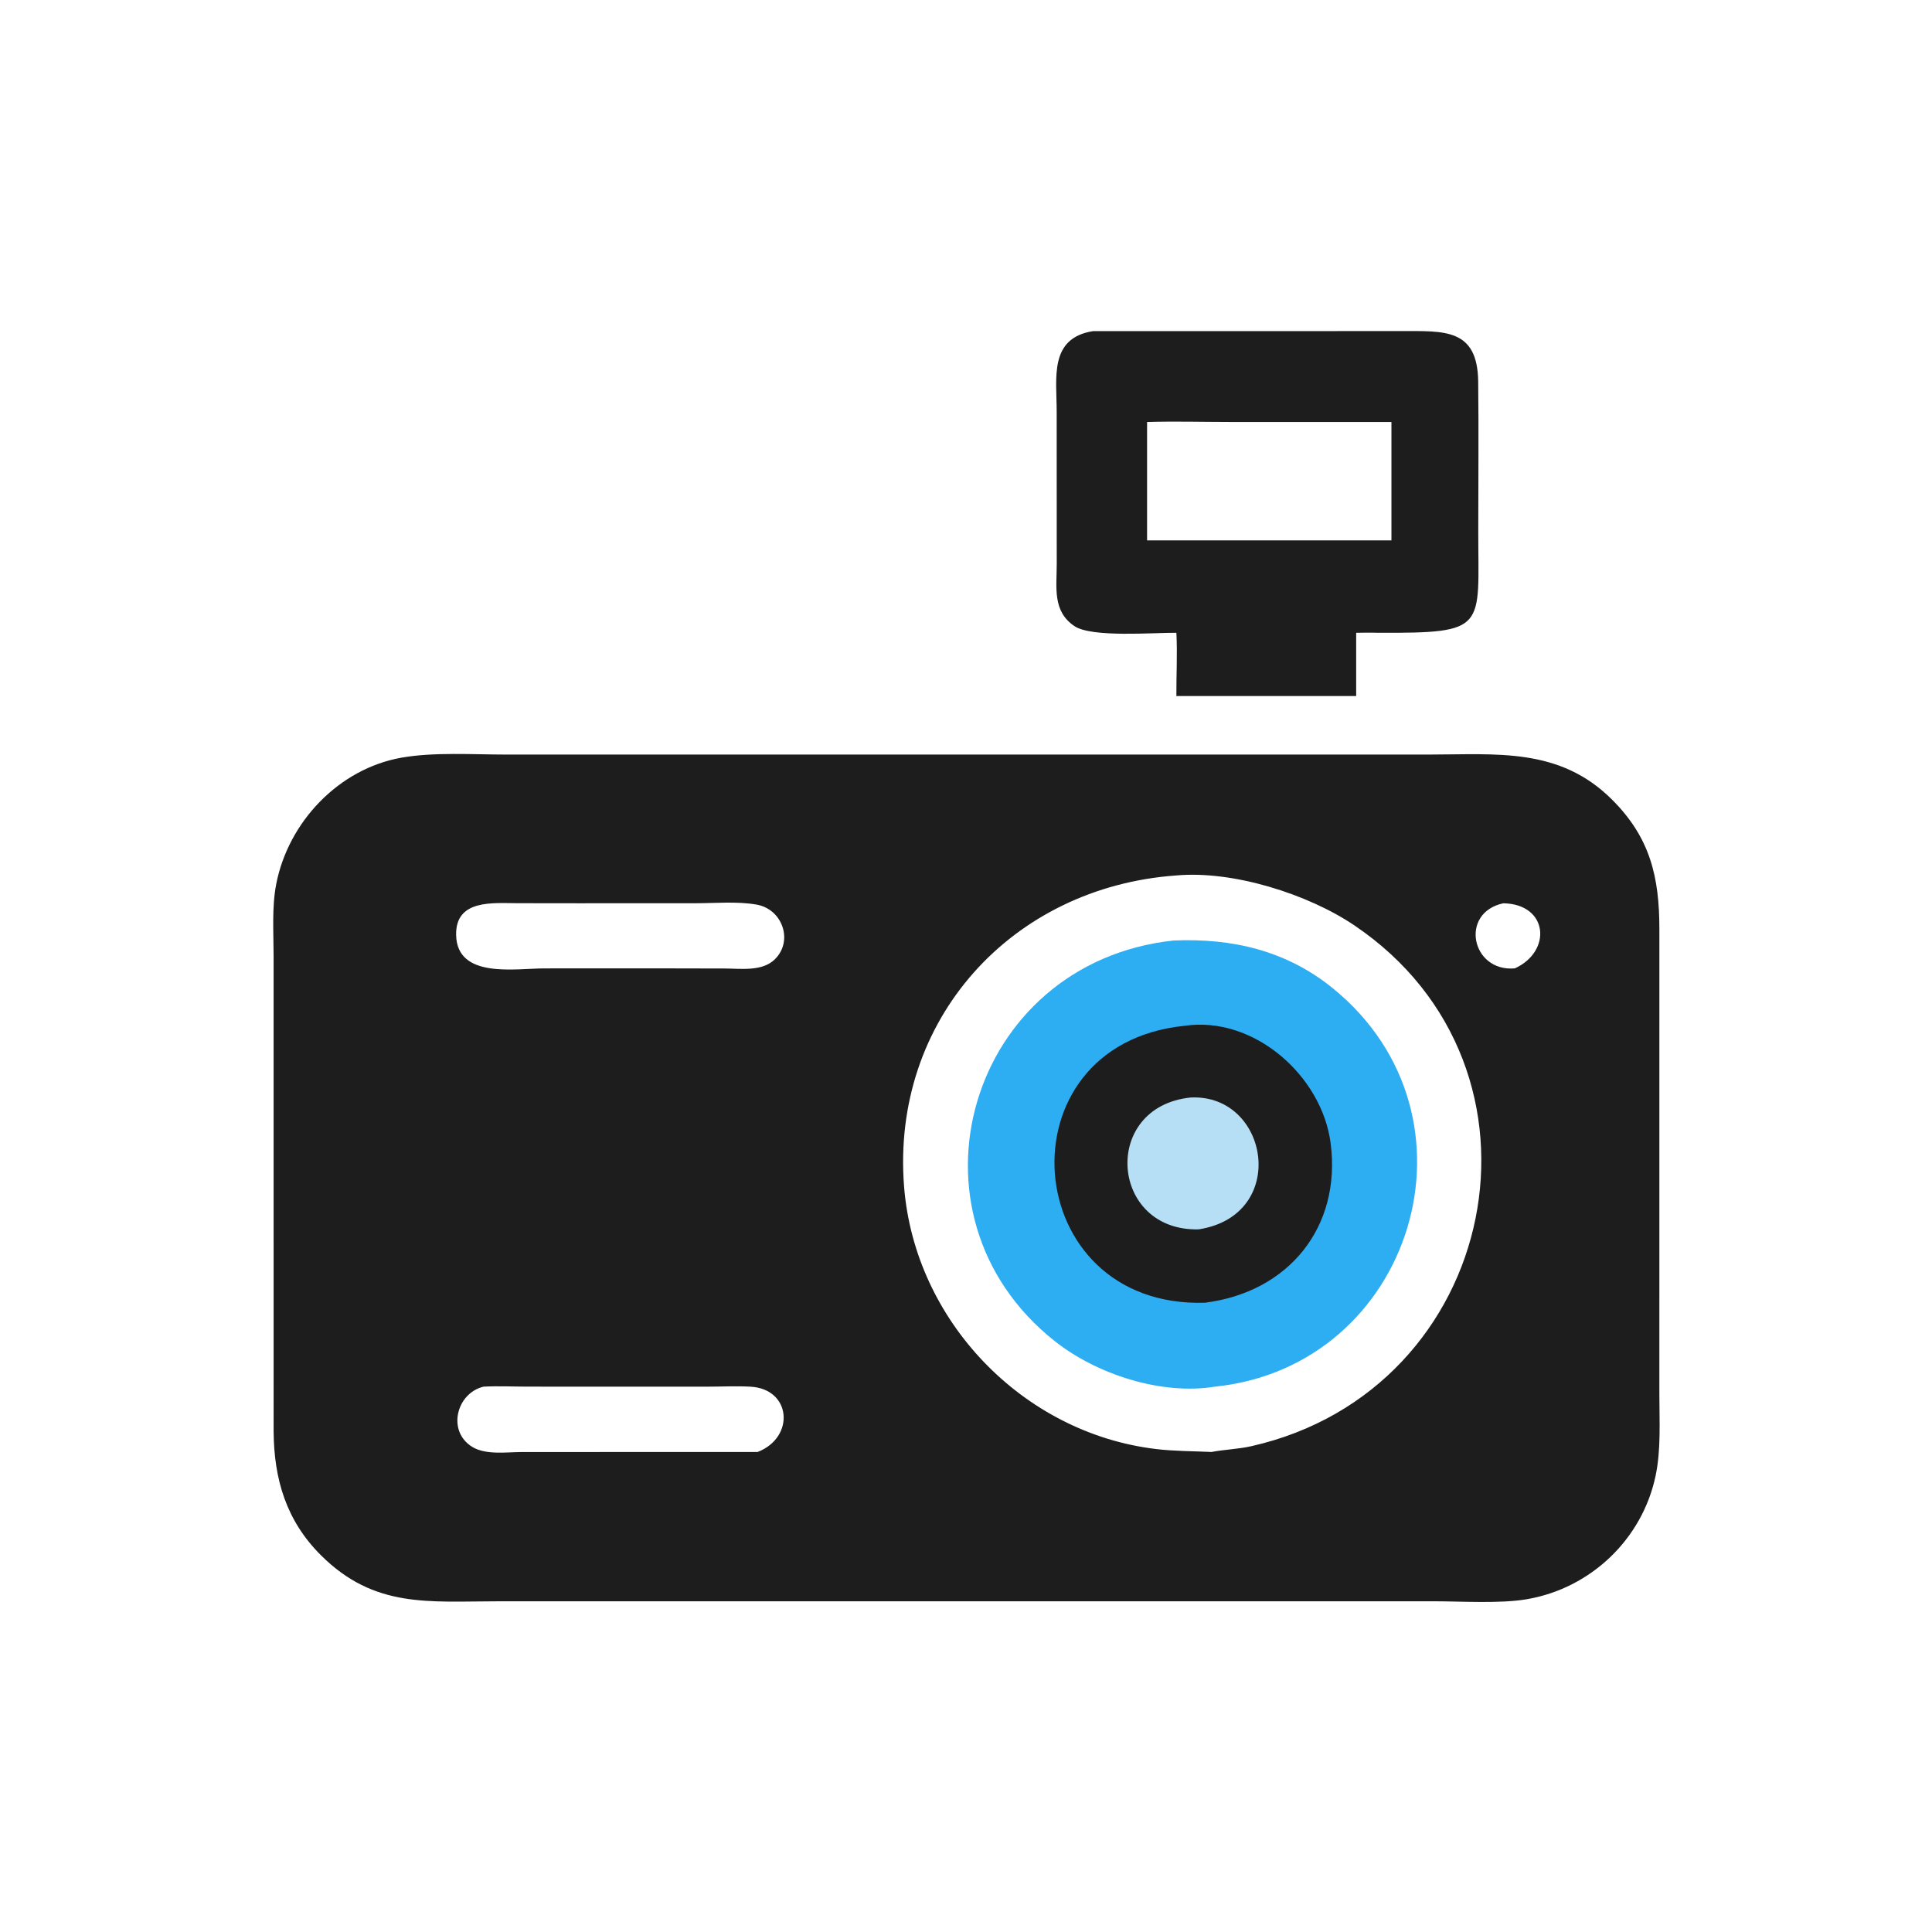 <?xml version="1.0" encoding="utf-8" ?>
<svg xmlns="http://www.w3.org/2000/svg" xmlns:xlink="http://www.w3.org/1999/xlink" width="512" height="512">
	<path fill="#1D1D1E" d="M289.662 87.752L371.373 87.741C382.745 87.746 391.575 86.967 391.736 101.152C391.886 114.393 391.76 127.651 391.756 140.893C391.749 166.63 394.358 167.795 365.266 167.697C363.315 167.618 361.355 167.676 359.402 167.697L359.402 184.458L311.754 184.458C311.72 178.886 312.05 173.257 311.754 167.697C305.704 167.633 289.316 169.023 284.724 165.921C278.862 161.962 280.05 155.674 280.047 149.5L280.032 109.044C280.035 100.159 277.963 89.607 289.662 87.752ZM303.988 111.838L303.988 143.214L368.746 143.214L368.746 111.838L325.852 111.829C318.585 111.828 311.248 111.613 303.988 111.838Z"/>
	<path fill="#1D1D1E" d="M336.773 199.966L378.451 199.97C396.518 199.972 413.235 197.96 427.21 211.908C437.323 222.002 439.749 232.392 439.752 246.215L439.748 369.548C439.748 376.596 440.206 384.063 438.773 390.987C435.279 407.866 421.553 420.936 404.595 423.816C397.54 425.014 387.479 424.365 380.099 424.357L176.054 424.358L131.923 424.362C113.656 424.362 99.275 426.286 85.094 412.198C75.859 403.022 72.603 392.043 72.511 379.303L72.507 253.25C72.506 247.02 72.014 240.394 73.207 234.266C76.399 217.869 89.735 203.738 106.38 200.792C114.962 199.274 125.271 199.963 134.035 199.969L336.773 199.966ZM311.754 232.003C268.045 235.086 236.149 270.297 239.585 314.395C242.358 349.975 271.018 379.81 306.384 384.012C311.258 384.591 316.166 384.558 321.062 384.788C324.539 384.128 328.134 384.04 331.576 383.264C397.496 368.413 415.094 283.142 358.91 245.227C346.604 236.922 326.73 230.645 311.754 232.003ZM153.05 239.378L137.204 239.358C130.764 239.357 120.674 238.212 120.878 247.801C121.126 259.475 136.65 256.636 144.3 256.635L176.054 256.629L192.022 256.662C196.251 256.673 201.931 257.525 205.294 254.27C210.334 249.393 207.373 240.951 200.541 239.736C195.393 238.821 189.468 239.369 184.229 239.37L153.05 239.378ZM128.135 367.478C120.924 369.234 118.407 379.296 125.149 383.439C128.71 385.627 134.206 384.825 138.18 384.804L200.792 384.788C210.755 380.901 209.741 368.062 198.862 367.482C195.038 367.278 191.09 367.481 187.254 367.481L139.874 367.472C135.992 367.47 132.006 367.27 128.135 367.478ZM398.395 239.378C386.695 241.889 389.931 257.648 401.445 256.629C411.332 252.142 410.35 239.597 398.395 239.378Z"/>
	<path fill="#2DADF2" d="M310.924 249.251C326.466 248.567 340.883 251.899 353.149 261.846C395.131 295.892 374.329 362.124 321.964 367.478C307.763 369.787 290.631 364.22 279.502 355.4C237.119 321.81 256.634 255.15 310.924 249.251Z"/>
	<path fill="#1D1D1E" d="M313.895 271.851C332.309 269.139 350.285 285.106 352.621 302.879C355.565 325.274 341.391 342.466 319.313 345.235C269.85 346.742 264.547 276.867 313.895 271.851Z"/>
	<path fill="#B6DFF6" d="M315.532 290.852C336.355 289.84 341.685 322.043 317.683 325.788C294.137 326.414 291.665 293.324 315.532 290.852Z"/>
</svg>
